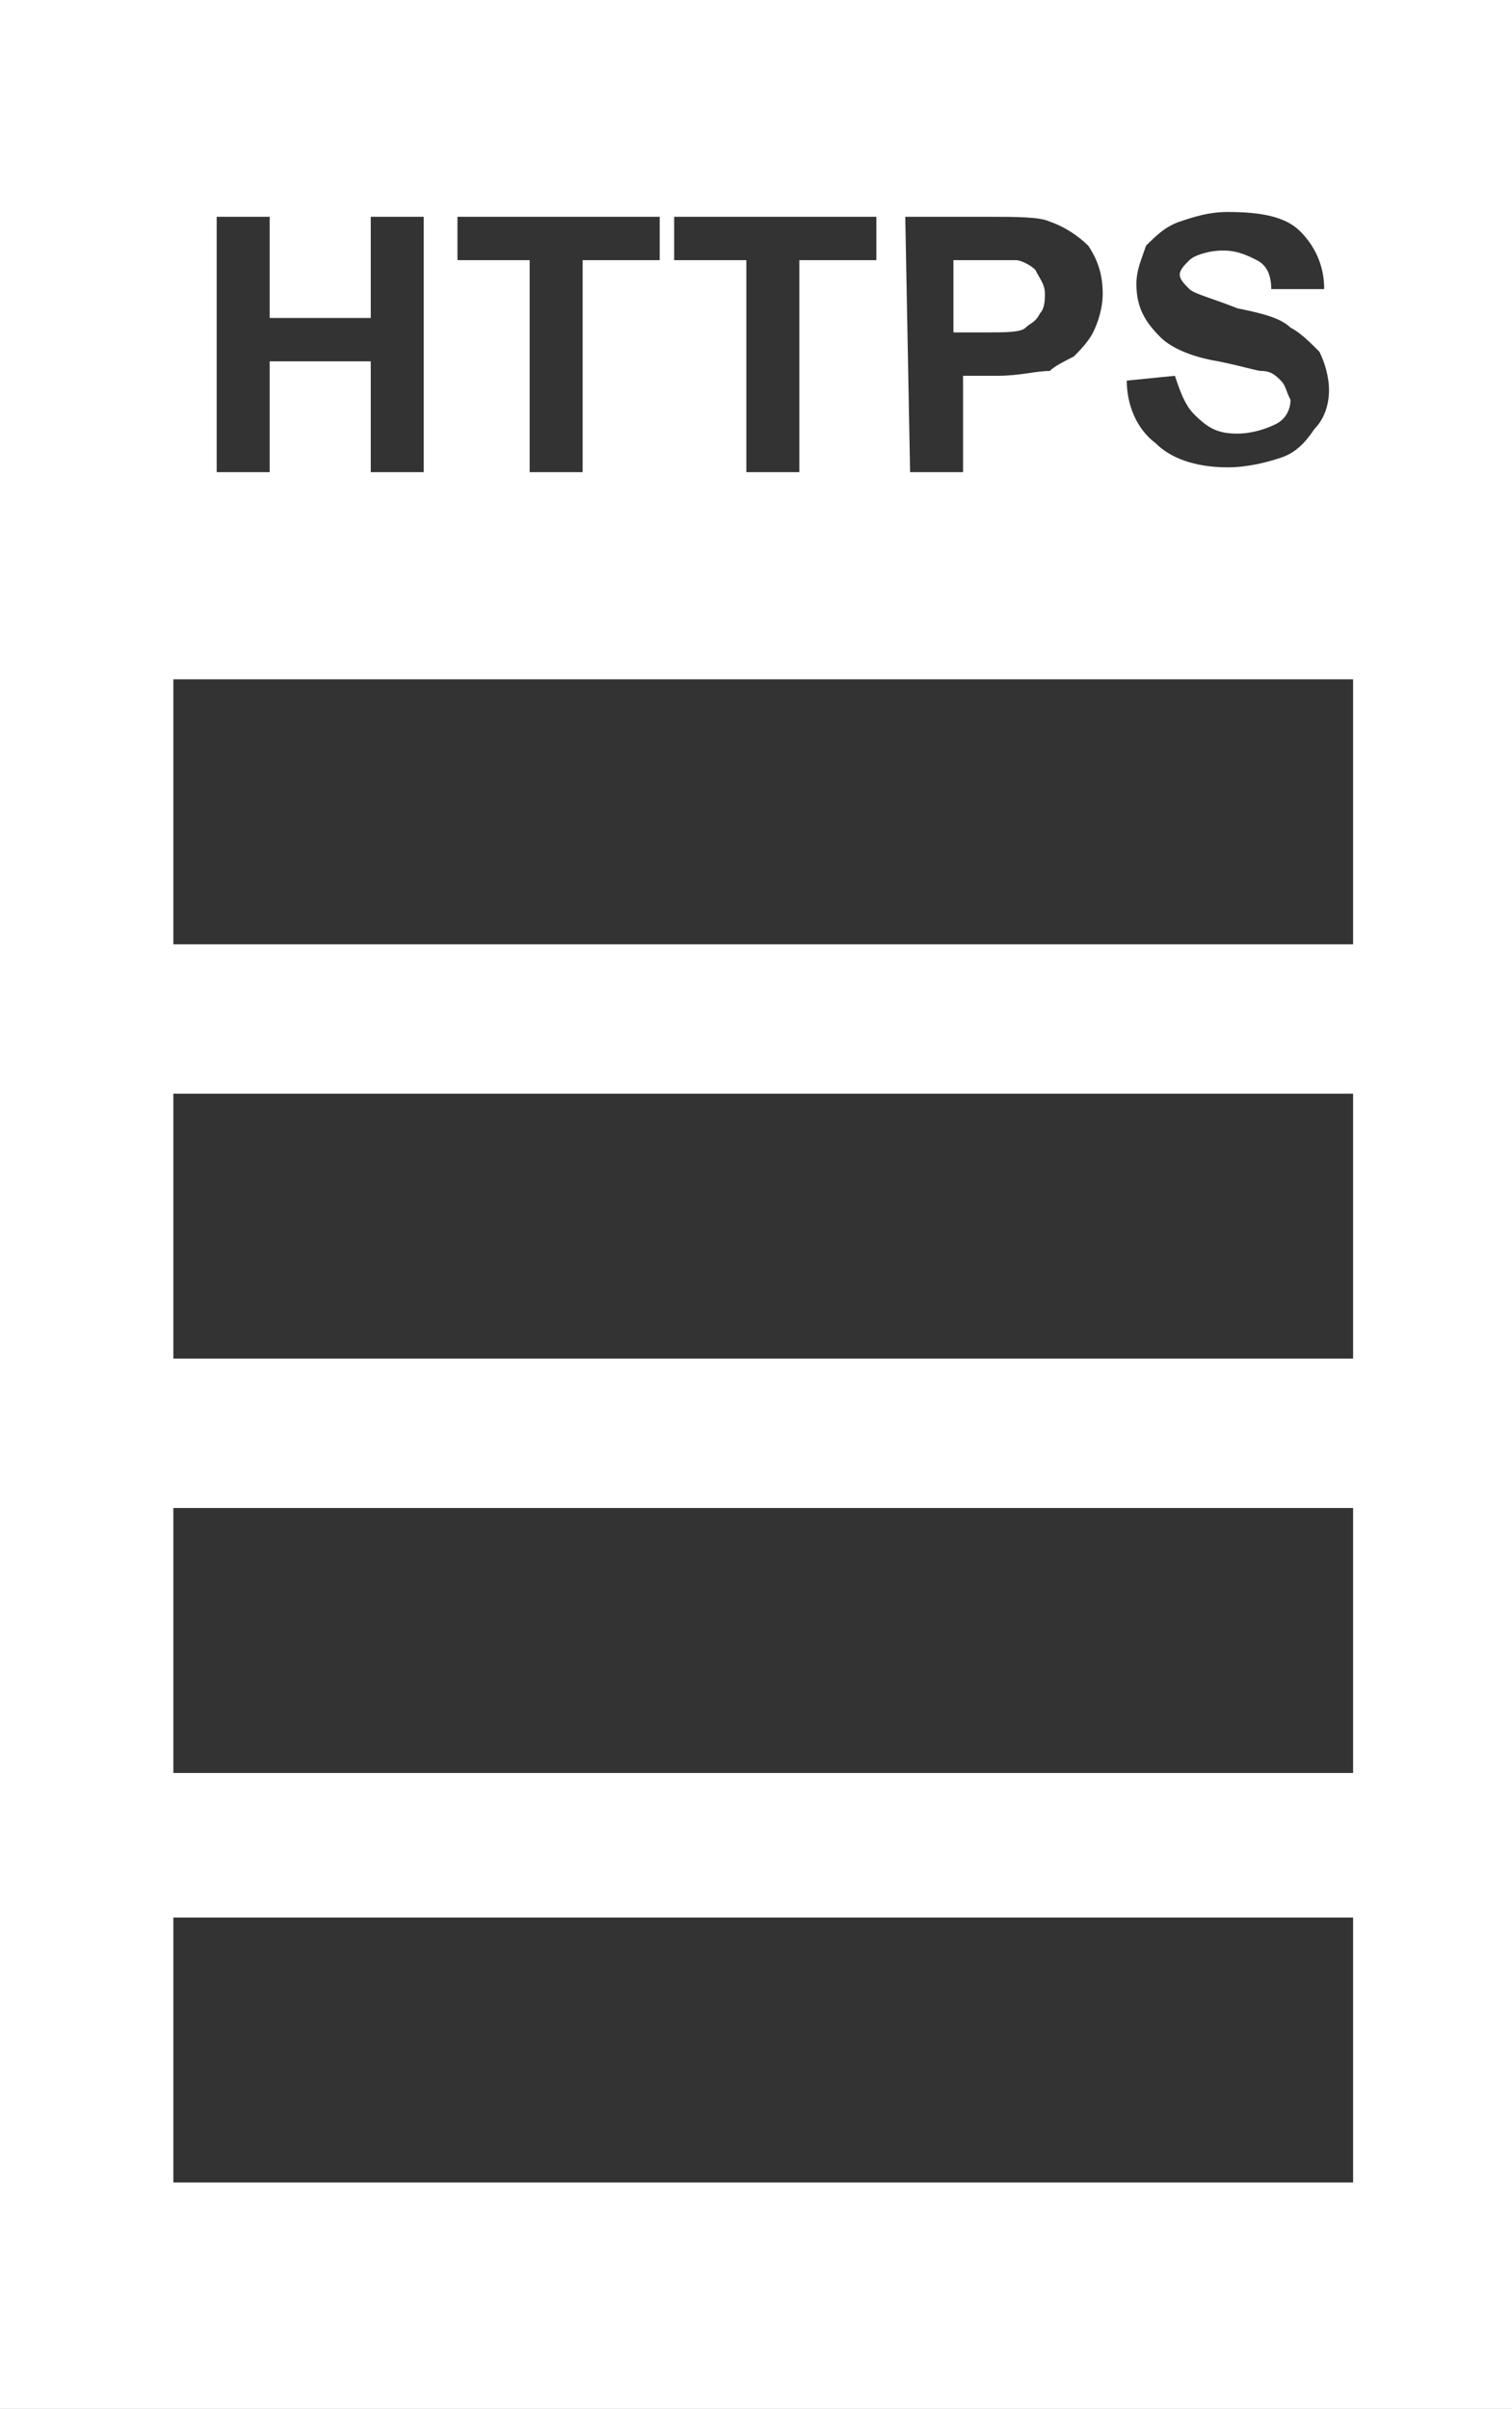 <?xml version="1.0" encoding="utf-8"?>
<!-- Generator: Adobe Illustrator 26.5.0, SVG Export Plug-In . SVG Version: 6.00 Build 0)  -->
<svg version="1.1" id="Layer_1" xmlns="http://www.w3.org/2000/svg" xmlns:xlink="http://www.w3.org/1999/xlink" x="0px" y="0px"
	 width="31.4px" height="50px" viewBox="0 0 31.4 50" style="enable-background:new 0 0 31.4 50;" xml:space="preserve">
<rect x="0" y="0" width="31.4" height="50" fill="#333333" stroke="none"/>
<style type="text/css">
	.st0{fill:#FFFFFF;}
</style>
<g>
	<path class="st0" d="M31.4,0H0v7.4h0V50h31.4v-7.4h0V0z M26.6,7.9c-0.1-0.1-0.2-0.2-0.4-0.2c-0.1,0-0.4-0.1-0.9-0.2
		c-0.6-0.1-1-0.3-1.2-0.5c-0.3-0.3-0.5-0.6-0.5-1.1c0-0.3,0.1-0.5,0.2-0.8c0.2-0.2,0.4-0.4,0.7-0.5c0.3-0.1,0.6-0.2,1-0.2
		c0.7,0,1.2,0.1,1.5,0.4c0.3,0.3,0.5,0.7,0.5,1.2l-1.1,0c0-0.3-0.1-0.5-0.3-0.6c-0.2-0.1-0.4-0.2-0.7-0.2c-0.3,0-0.6,0.1-0.7,0.2
		c-0.1,0.1-0.2,0.2-0.2,0.3c0,0.1,0.1,0.2,0.2,0.3c0.1,0.1,0.5,0.2,1,0.4c0.5,0.1,0.9,0.2,1.1,0.4c0.2,0.1,0.4,0.3,0.6,0.5
		c0.1,0.2,0.2,0.5,0.2,0.8c0,0.3-0.1,0.6-0.3,0.8c-0.2,0.3-0.4,0.5-0.7,0.6c-0.3,0.1-0.7,0.2-1.1,0.2c-0.7,0-1.2-0.2-1.5-0.5
		c-0.4-0.3-0.6-0.8-0.6-1.3l1-0.1c0.1,0.3,0.2,0.6,0.4,0.8C25.1,8.9,25.3,9,25.7,9c0.3,0,0.6-0.1,0.8-0.2c0.2-0.1,0.3-0.3,0.3-0.5
		C26.7,8.1,26.7,8,26.6,7.9z M18.8,4.5h1.7c0.6,0,1.1,0,1.3,0.1c0.3,0.1,0.6,0.3,0.8,0.5c0.2,0.3,0.3,0.6,0.3,1
		c0,0.3-0.1,0.6-0.2,0.8c-0.1,0.2-0.3,0.4-0.4,0.5c-0.2,0.1-0.4,0.2-0.5,0.3c-0.3,0-0.6,0.1-1.1,0.1h-0.7v2h-1.1L18.8,4.5L18.8,4.5z
		 M14,4.5h4.2v0.9h-1.6v4.4h-1.1V5.4H14V4.5z M9.5,4.5h4.2v0.9h-1.6v4.4H11V5.4H9.5V4.5z M4.5,4.5h1.1v2.1h2.1V4.5h1.1v5.3H7.7V7.5
		H5.6v2.3H4.5V4.5z M28.1,45.3H3.6v-5.5h24.5V45.3z M28.1,36.8H3.6v-5.5h24.5V36.8z M28.1,28.2H3.6v-5.5h24.5V28.2z M28.1,19.6H3.6
		v-5.5h24.5V19.6z"/>
	<path class="st0" d="M21.3,6.8c0.1-0.1,0.2-0.1,0.3-0.3c0.1-0.1,0.1-0.3,0.1-0.4c0-0.2-0.1-0.3-0.2-0.5c-0.1-0.1-0.3-0.2-0.4-0.2
		c-0.1,0-0.4,0-0.8,0h-0.5v1.5h0.6C20.9,6.9,21.2,6.9,21.3,6.8z"/>
</g>
</svg>
